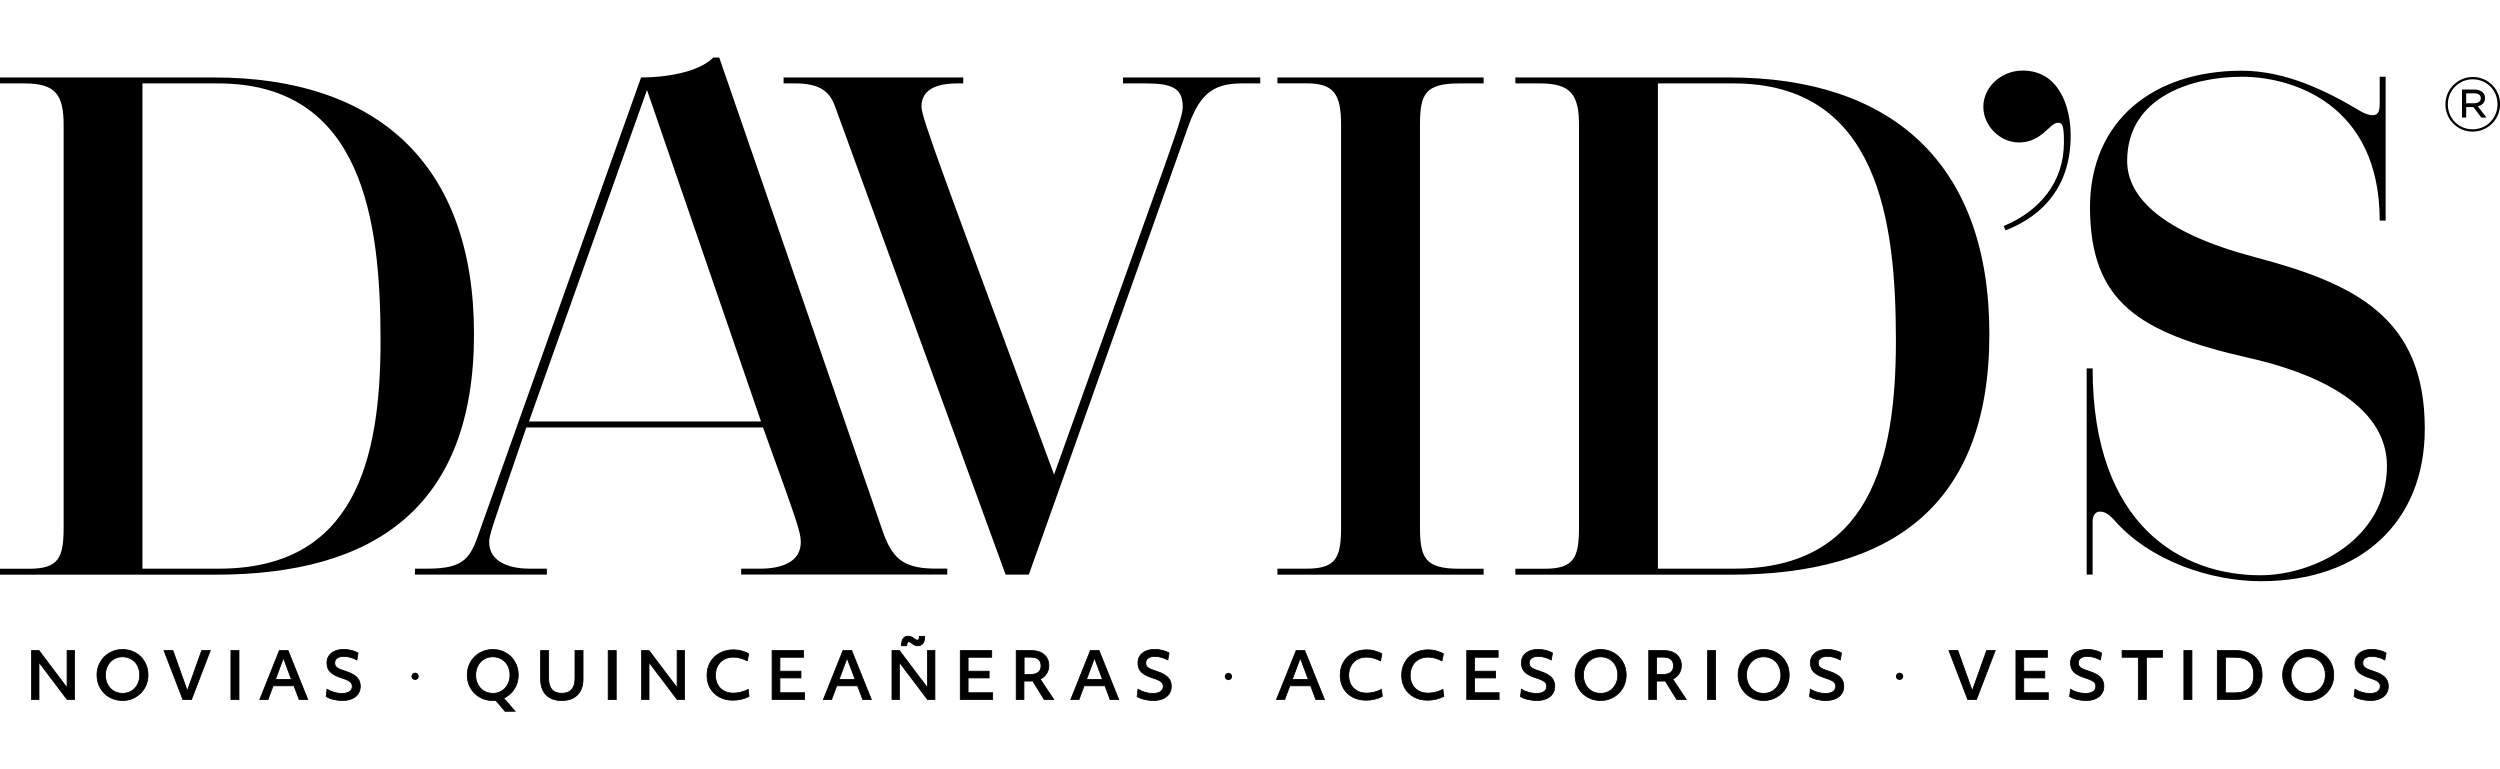 <?xml version="1.0" encoding="utf-8"?>
<!-- Generator: Adobe Illustrator 25.1.0, SVG Export Plug-In . SVG Version: 6.00 Build 0)  -->
<svg version="1.1" id="Layer_1" xmlns="http://www.w3.org/2000/svg" xmlns:xlink="http://www.w3.org/1999/xlink" x="0px" y="0px"
	 viewBox="0 0 311.13 81.41" style="enable-background:new 0 0 311.13 81.41;" xml:space="preserve" height="48" width="156">
<style type="text/css">
	.st0{stroke:#000000;stroke-width:0.1;stroke-miterlimit:10;}
</style>
<g>
	<g>
		<path d="M0,3.22V2.48h26.65c19.97,0,32.34,10.48,32.34,31.93c0,21.45-12.29,29.95-32.18,29.95H0v-0.74h3.63
			c3.71,0,4.29-1.4,4.29-5.2v-50c0-3.79-0.99-5.2-4.87-5.2H0z M27.23,63.61c16.91,0,20.13-13.53,20.13-28.38S45.21,3.22,27.14,3.22
			h-9.41v60.39H27.23z"/>
		<path d="M92.24,64.35v-0.74h2.39c2.64,0,5.03-0.83,5.03-3.3c0-1.24-0.41-2.39-4.7-14.27H65.5c-4.54,13.2-4.62,13.45-4.62,14.27
			c0,2.39,2.39,3.3,5.03,3.3h2.15v0.74H51.64v-0.74h1.57c4.7,0,5.36-1.4,6.52-4.78L79.78,2.48c2.89,0,7.09-0.58,8.99-2.48h0.74
			l20.3,58.82c1.16,3.38,2.47,4.7,6.27,4.78h1.81v0.74H92.24z M94.71,45.29L80.52,4.04L65.83,45.29H94.71z"/>
		<path d="M128.04,64.35h-2.89L103.87,5.94c-0.74-1.98-2.23-2.72-4.95-2.72h-1.4V2.48h22.36v0.74h-0.74c-2.72,0-4.46,0.83-4.46,2.89
			c0,1.4,2.72,8.5,16.5,45.79c15.26-42.65,16.01-44.3,16.01-45.79c0-2.23-1.24-2.89-4.54-2.89h-2.89V2.48h17.08v0.74h-2.31
			c-3.88,0-5.36,1.65-6.77,5.69L128.04,64.35z"/>
		<path d="M158.98,64.35v-0.74h3.63c3.71,0,4.29-1.4,4.29-5.2v-50c0-3.79-0.83-5.2-4.29-5.2h-3.63V2.48h25.66v0.74h-3.05
			c-4.29,0-4.87,1.4-4.87,5.2v50c0,3.8,0.58,5.2,4.87,5.2h3.05v0.74H158.98z"/>
		<path d="M188.59,3.22V2.48h26.65c19.97,0,32.34,10.48,32.34,31.93c0,21.45-12.29,29.95-32.18,29.95h-26.81v-0.74h3.63
			c3.71,0,4.29-1.4,4.29-5.2v-50c0-3.79-0.99-5.2-4.87-5.2H188.59z M215.82,63.61c16.91,0,20.13-13.53,20.13-28.38
			S233.8,3.22,215.74,3.22h-9.41v60.39H215.82z"/>
		<path d="M249.36,20.97c4.44-1.84,7.5-5.43,7.5-10.4c0-0.54,0-1.15-0.08-1.68c-0.08-0.54-0.23-0.77-0.69-0.77
			c-0.99,0-1.99,2.45-4.82,2.45c-2.37,0-4.44-2.07-4.44-4.44c0-2.45,2.22-4.51,4.9-4.51c4.44,0,5.97,4.36,5.97,8.11
			c0,6.2-3.37,9.95-8.11,11.78L249.36,20.97z"/>
		<path d="M261.34,56.51c-0.58,0-0.91,0.5-0.91,1.24v6.6h-0.74V38.69h0.74c0,19.63,11.14,25.74,20.87,25.74
			c6.76,0,15.76-4.54,15.76-13.61c0-8-9.82-11.8-17.24-13.45c-13.78-3.14-19.64-7.01-19.72-18.65c0-10.97,8-17.08,18.89-17.08
			c5.53,0,10.64,2.56,14.77,5.03c0.41,0.25,0.99,0.5,1.57,0.5c0.74,0,0.83-0.66,0.83-1.65V2.39h0.74v17.9h-0.74
			c0-14.6-10.97-17.9-17.16-17.9c-6.02,0-14.27,2.39-14.27,10.48c0,4.54,4.37,8.91,15.84,11.96c12.54,3.3,21.2,7.51,21.2,21.37
			c0,11.71-8.09,18.97-20.38,18.97c-6.19,0-13.86-2.47-18.4-7.75C262.57,57.01,262.08,56.51,261.34,56.51z"/>
	</g>
	<g>
		<path d="M51.27,77.24c-0.04-0.07-0.06-0.14-0.06-0.23c0-0.09,0.02-0.16,0.06-0.23c0.04-0.07,0.1-0.12,0.16-0.16
			c0.07-0.04,0.15-0.06,0.23-0.06c0.08,0,0.16,0.02,0.23,0.06c0.07,0.04,0.12,0.09,0.16,0.16c0.04,0.07,0.06,0.14,0.06,0.23
			c0,0.08-0.02,0.16-0.06,0.23c-0.04,0.07-0.1,0.12-0.16,0.16c-0.07,0.04-0.15,0.06-0.23,0.06c-0.08,0-0.16-0.02-0.23-0.06
			C51.37,77.36,51.31,77.31,51.27,77.24z"/>
	</g>
	<g>
		<path d="M152.49,77.26c-0.04-0.07-0.06-0.14-0.06-0.23c0-0.09,0.02-0.16,0.06-0.23c0.04-0.07,0.1-0.12,0.16-0.16
			c0.07-0.04,0.15-0.06,0.23-0.06c0.08,0,0.16,0.02,0.23,0.06c0.07,0.04,0.12,0.09,0.16,0.16c0.04,0.07,0.06,0.14,0.06,0.23
			c0,0.08-0.02,0.16-0.06,0.23c-0.04,0.07-0.1,0.12-0.16,0.16c-0.07,0.04-0.15,0.06-0.23,0.06c-0.08,0-0.16-0.02-0.23-0.06
			C152.59,77.38,152.53,77.33,152.49,77.26z"/>
	</g>
	<g>
		<path d="M236.01,77.24c-0.04-0.07-0.06-0.14-0.06-0.23c0-0.09,0.02-0.16,0.06-0.23c0.04-0.07,0.1-0.12,0.17-0.16
			c0.07-0.04,0.14-0.06,0.23-0.06c0.09,0,0.16,0.02,0.23,0.06c0.07,0.04,0.12,0.09,0.16,0.16c0.04,0.07,0.06,0.14,0.06,0.23
			c0,0.08-0.02,0.16-0.06,0.23c-0.04,0.07-0.1,0.12-0.16,0.16c-0.07,0.04-0.14,0.06-0.23,0.06c-0.08,0-0.16-0.02-0.23-0.06
			C236.11,77.37,236.05,77.31,236.01,77.24z"/>
	</g>
	<g>
		<g>
			<path class="st0" d="M3.93,73.8h0.92l3.5,4.64V73.8h0.92v6.1H8.36l-3.51-4.64v4.64H3.93V73.8z"/>
			<path class="st0" d="M15.25,80.02c-0.58,0-1.11-0.13-1.59-0.4c-0.48-0.26-0.87-0.64-1.16-1.13c-0.29-0.49-0.43-1.04-0.43-1.65
				c0-0.57,0.13-1.09,0.4-1.57c0.27-0.48,0.64-0.87,1.13-1.16c0.49-0.29,1.04-0.44,1.64-0.44c0.58,0,1.12,0.13,1.6,0.4
				c0.48,0.26,0.87,0.64,1.15,1.13c0.29,0.49,0.43,1.04,0.43,1.65c0,0.57-0.13,1.09-0.4,1.57c-0.27,0.48-0.65,0.87-1.14,1.16
				C16.41,79.88,15.86,80.02,15.25,80.02z M15.25,79.13c0.4,0,0.76-0.09,1.08-0.28s0.58-0.46,0.77-0.8c0.19-0.35,0.29-0.75,0.29-1.2
				c0-0.42-0.09-0.81-0.26-1.15c-0.18-0.35-0.43-0.62-0.76-0.82c-0.33-0.2-0.7-0.3-1.12-0.3c-0.4,0-0.76,0.09-1.08,0.28
				c-0.32,0.19-0.58,0.46-0.77,0.81s-0.28,0.74-0.28,1.19c0,0.42,0.09,0.81,0.26,1.15c0.18,0.34,0.43,0.62,0.75,0.82
				C14.46,79.02,14.83,79.13,15.25,79.13z"/>
			<path class="st0" d="M20.41,73.8h1.11l1.79,5.02l1.79-5.02h1.07l-2.34,6.1h-1.07L20.41,73.8z"/>
			<path class="st0" d="M28.74,73.8h1v6.1h-1V73.8z"/>
			<path class="st0" d="M34.77,73.8h1.08l2.45,6.1h-1.07l-0.64-1.71h-2.6l-0.64,1.71h-1.02L34.77,73.8z M36.27,77.39l-1-2.66
				l-0.99,2.66H36.27z"/>
			<path class="st0" d="M42.59,80.02c-0.36,0-0.73-0.05-1.1-0.14c-0.38-0.09-0.68-0.21-0.9-0.36l0.11-0.9
				c0.26,0.16,0.56,0.29,0.9,0.38c0.34,0.1,0.65,0.14,0.95,0.14c0.41,0,0.73-0.08,0.95-0.23s0.34-0.37,0.34-0.66
				c0-0.24-0.09-0.43-0.28-0.58s-0.53-0.3-1.04-0.46c-0.66-0.21-1.13-0.46-1.41-0.74c-0.28-0.28-0.42-0.66-0.42-1.14
				c0-0.33,0.08-0.62,0.25-0.87s0.41-0.45,0.73-0.59s0.69-0.21,1.12-0.21c0.31,0,0.62,0.04,0.94,0.12c0.32,0.08,0.59,0.18,0.83,0.32
				l-0.15,0.87c-0.24-0.13-0.5-0.24-0.78-0.32s-0.56-0.12-0.81-0.12c-0.37,0-0.66,0.07-0.86,0.21c-0.2,0.14-0.3,0.34-0.3,0.6
				c0,0.17,0.04,0.31,0.11,0.42c0.07,0.11,0.19,0.2,0.36,0.29c0.17,0.09,0.4,0.18,0.71,0.27c0.5,0.16,0.9,0.33,1.19,0.52
				c0.29,0.18,0.5,0.39,0.62,0.62c0.13,0.23,0.19,0.5,0.19,0.8c0,0.35-0.09,0.65-0.27,0.92s-0.44,0.47-0.78,0.62
				C43.45,79.95,43.05,80.02,42.59,80.02z"/>
			<path class="st0" d="M62.86,81.36L61.7,80c-0.12,0.02-0.24,0.02-0.37,0.02c-0.58,0-1.11-0.13-1.59-0.4
				c-0.48-0.26-0.87-0.64-1.16-1.13c-0.29-0.49-0.43-1.04-0.43-1.65c0-0.57,0.13-1.09,0.4-1.57c0.27-0.48,0.64-0.87,1.13-1.16
				c0.49-0.29,1.04-0.44,1.64-0.44c0.58,0,1.12,0.13,1.6,0.4c0.48,0.26,0.87,0.64,1.15,1.13c0.29,0.49,0.43,1.04,0.43,1.65
				c0,0.63-0.16,1.21-0.49,1.72c-0.33,0.52-0.77,0.9-1.32,1.16l1.41,1.63H62.86z M61.33,79.13c0.4,0,0.76-0.09,1.08-0.28
				s0.58-0.46,0.77-0.8c0.19-0.35,0.29-0.75,0.29-1.2c0-0.42-0.09-0.81-0.26-1.15c-0.18-0.35-0.43-0.62-0.76-0.82
				c-0.33-0.2-0.7-0.3-1.12-0.3c-0.4,0-0.76,0.09-1.08,0.28c-0.32,0.19-0.58,0.46-0.77,0.81s-0.28,0.74-0.28,1.19
				c0,0.42,0.09,0.81,0.26,1.15c0.18,0.34,0.43,0.62,0.75,0.82C60.55,79.02,60.92,79.13,61.33,79.13z"/>
			<path class="st0" d="M69.9,80.02c-0.83,0-1.47-0.23-1.93-0.7s-0.69-1.12-0.69-1.97V73.8h1v3.47c0,0.62,0.14,1.08,0.41,1.39
				s0.68,0.46,1.22,0.46c0.54,0,0.95-0.15,1.23-0.46c0.28-0.31,0.42-0.77,0.42-1.39V73.8h1v3.55c0,0.84-0.23,1.5-0.7,1.97
				S70.75,80.02,69.9,80.02z"/>
			<path class="st0" d="M75.69,73.8h1v6.1h-1V73.8z"/>
			<path class="st0" d="M79.85,73.8h0.92l3.5,4.64V73.8h0.92v6.1h-0.91l-3.51-4.64v4.64h-0.92V73.8z"/>
			<path class="st0" d="M91.21,79.98c-0.61,0-1.16-0.12-1.65-0.38c-0.48-0.25-0.87-0.61-1.15-1.08c-0.28-0.47-0.42-1.02-0.42-1.64
				c0-0.6,0.14-1.15,0.41-1.62s0.66-0.86,1.16-1.13s1.08-0.42,1.73-0.42c0.33,0,0.67,0.04,1.01,0.14s0.63,0.21,0.88,0.36L93,75.08
				c-0.33-0.16-0.64-0.28-0.91-0.35c-0.28-0.08-0.55-0.11-0.83-0.11c-0.43,0-0.81,0.09-1.14,0.27c-0.33,0.18-0.6,0.44-0.79,0.79
				c-0.19,0.34-0.29,0.74-0.29,1.19c0,0.44,0.09,0.83,0.27,1.17s0.44,0.59,0.78,0.78s0.74,0.28,1.2,0.28c0.28,0,0.59-0.04,0.91-0.12
				s0.63-0.19,0.92-0.34l0.1,0.87C92.6,79.82,91.94,79.98,91.21,79.98z"/>
			<path class="st0" d="M96.09,73.8h3.91v0.84h-2.94v1.73h2.62v0.84h-2.62v1.84h3.06v0.84h-4.03V73.8z"/>
			<path class="st0" d="M104.91,73.8h1.08l2.45,6.1h-1.07l-0.64-1.71h-2.6l-0.64,1.71h-1.02L104.91,73.8z M106.42,77.39l-1-2.66
				l-0.99,2.66H106.42z"/>
			<path class="st0" d="M111.01,73.8h0.92l3.5,4.64V73.8h0.92v6.1h-0.91l-3.51-4.64v4.64h-0.92V73.8z M114.22,73.21
				c-0.14,0-0.27-0.03-0.38-0.08s-0.2-0.11-0.28-0.17c-0.08-0.06-0.16-0.12-0.23-0.17s-0.15-0.08-0.22-0.08
				c-0.09,0-0.16,0.04-0.2,0.12c-0.04,0.08-0.06,0.2-0.06,0.37h-0.66v-0.06c0.01-0.37,0.08-0.65,0.22-0.84
				c0.14-0.19,0.35-0.29,0.63-0.29c0.14,0,0.27,0.03,0.37,0.08c0.1,0.05,0.2,0.11,0.28,0.17s0.16,0.12,0.23,0.17
				s0.15,0.08,0.23,0.08c0.09,0,0.16-0.04,0.2-0.11c0.04-0.08,0.06-0.2,0.06-0.37h0.67v0.06c-0.01,0.37-0.09,0.65-0.23,0.84
				C114.69,73.12,114.48,73.21,114.22,73.21z"/>
			<path class="st0" d="M119.51,73.8h3.91v0.84h-2.94v1.73h2.62v0.84h-2.62v1.84h3.06v0.84h-4.03V73.8z"/>
			<path class="st0" d="M126.47,73.8h1.88c0.67,0,1.2,0.17,1.59,0.51c0.39,0.34,0.59,0.8,0.59,1.38c0,0.36-0.1,0.69-0.29,0.99
				c-0.19,0.29-0.46,0.52-0.79,0.67l1.69,2.55h-1.18l-1.44-2.32c-0.12,0.02-0.25,0.02-0.4,0.02h-0.69v2.29h-0.96V73.8z
				 M127.44,76.78h0.75c0.91,0,1.37-0.36,1.37-1.08c0-0.36-0.11-0.63-0.33-0.81c-0.22-0.18-0.55-0.27-0.99-0.27h-0.79V76.78z"/>
			<path class="st0" d="M135.7,73.8h1.08l2.45,6.1h-1.07l-0.64-1.71h-2.6l-0.64,1.71h-1.02L135.7,73.8z M137.21,77.39l-1-2.66
				l-0.99,2.66H137.21z"/>
			<path class="st0" d="M143.52,80.02c-0.36,0-0.73-0.05-1.1-0.14c-0.38-0.09-0.68-0.21-0.9-0.36l0.11-0.9
				c0.26,0.16,0.56,0.29,0.9,0.38c0.34,0.1,0.65,0.14,0.95,0.14c0.41,0,0.73-0.08,0.95-0.23s0.34-0.37,0.34-0.66
				c0-0.24-0.09-0.43-0.28-0.58s-0.53-0.3-1.04-0.46c-0.66-0.21-1.13-0.46-1.41-0.74c-0.28-0.28-0.42-0.66-0.42-1.14
				c0-0.33,0.08-0.62,0.25-0.87s0.41-0.45,0.73-0.59s0.69-0.21,1.12-0.21c0.31,0,0.62,0.04,0.94,0.12c0.32,0.08,0.59,0.18,0.83,0.32
				l-0.15,0.87c-0.24-0.13-0.5-0.24-0.78-0.32s-0.56-0.12-0.81-0.12c-0.37,0-0.66,0.07-0.86,0.21c-0.2,0.14-0.3,0.34-0.3,0.6
				c0,0.17,0.04,0.31,0.11,0.42c0.07,0.11,0.19,0.2,0.36,0.29c0.17,0.09,0.4,0.18,0.71,0.27c0.5,0.16,0.9,0.33,1.19,0.52
				c0.29,0.18,0.5,0.39,0.62,0.62c0.13,0.23,0.19,0.5,0.19,0.8c0,0.35-0.09,0.65-0.27,0.92s-0.44,0.47-0.78,0.62
				C144.39,79.95,143.99,80.02,143.52,80.02z"/>
			<path class="st0" d="M161.31,73.8h1.07l2.45,6.1h-1.07l-0.64-1.71h-2.6l-0.64,1.71h-1.02L161.31,73.8z M162.82,77.39l-1-2.66
				l-0.99,2.66H162.82z"/>
			<path class="st0" d="M170.01,79.98c-0.62,0-1.16-0.12-1.65-0.38c-0.48-0.25-0.87-0.61-1.15-1.08c-0.28-0.47-0.42-1.02-0.42-1.64
				c0-0.6,0.13-1.15,0.41-1.62c0.27-0.48,0.66-0.86,1.16-1.13s1.08-0.42,1.73-0.42c0.33,0,0.67,0.04,1.01,0.14s0.63,0.21,0.88,0.36
				l-0.17,0.87c-0.33-0.16-0.63-0.28-0.91-0.35c-0.28-0.08-0.55-0.11-0.83-0.11c-0.43,0-0.81,0.09-1.14,0.27s-0.6,0.44-0.79,0.79
				s-0.29,0.74-0.29,1.19c0,0.44,0.09,0.83,0.27,1.17c0.18,0.33,0.44,0.59,0.78,0.78s0.74,0.28,1.2,0.28c0.28,0,0.59-0.04,0.91-0.12
				c0.32-0.08,0.63-0.19,0.92-0.34l0.1,0.87C171.41,79.82,170.74,79.98,170.01,79.98z"/>
			<path class="st0" d="M177.66,79.98c-0.62,0-1.16-0.12-1.65-0.38c-0.48-0.25-0.87-0.61-1.15-1.08c-0.28-0.47-0.42-1.02-0.42-1.64
				c0-0.6,0.13-1.15,0.41-1.62c0.27-0.48,0.66-0.86,1.16-1.13s1.08-0.42,1.73-0.42c0.33,0,0.67,0.04,1.01,0.14s0.63,0.21,0.88,0.36
				l-0.17,0.87c-0.33-0.16-0.63-0.28-0.91-0.35c-0.28-0.08-0.55-0.11-0.83-0.11c-0.43,0-0.81,0.09-1.14,0.27s-0.6,0.44-0.79,0.79
				s-0.29,0.74-0.29,1.19c0,0.44,0.09,0.83,0.27,1.17c0.18,0.33,0.44,0.59,0.78,0.78s0.74,0.28,1.2,0.28c0.28,0,0.59-0.04,0.91-0.12
				c0.32-0.08,0.63-0.19,0.92-0.34l0.1,0.87C179.06,79.82,178.39,79.98,177.66,79.98z"/>
			<path class="st0" d="M182.54,73.8h3.91v0.84h-2.94v1.73h2.62v0.84h-2.62v1.84h3.06v0.84h-4.03V73.8z"/>
			<path class="st0" d="M191.23,80.02c-0.36,0-0.73-0.05-1.1-0.14c-0.38-0.09-0.68-0.21-0.9-0.36l0.11-0.9
				c0.26,0.16,0.56,0.29,0.9,0.38c0.34,0.1,0.66,0.14,0.96,0.14c0.41,0,0.73-0.08,0.95-0.23s0.34-0.37,0.34-0.66
				c0-0.24-0.09-0.43-0.28-0.58s-0.53-0.3-1.04-0.46c-0.66-0.21-1.13-0.46-1.41-0.74c-0.28-0.28-0.42-0.66-0.42-1.14
				c0-0.33,0.08-0.62,0.25-0.87c0.17-0.25,0.41-0.45,0.73-0.59c0.32-0.14,0.69-0.21,1.12-0.21c0.31,0,0.62,0.04,0.94,0.12
				c0.32,0.08,0.59,0.18,0.83,0.32l-0.15,0.87c-0.24-0.13-0.5-0.24-0.78-0.32s-0.56-0.12-0.81-0.12c-0.37,0-0.66,0.07-0.86,0.21
				c-0.2,0.14-0.3,0.34-0.3,0.6c0,0.17,0.04,0.31,0.11,0.42c0.08,0.11,0.2,0.2,0.36,0.29c0.17,0.09,0.4,0.18,0.71,0.27
				c0.5,0.16,0.9,0.33,1.19,0.52c0.29,0.18,0.5,0.39,0.62,0.62c0.13,0.23,0.19,0.5,0.19,0.8c0,0.35-0.09,0.65-0.27,0.92
				s-0.44,0.47-0.78,0.62C192.1,79.95,191.69,80.02,191.23,80.02z"/>
			<path class="st0" d="M199.2,80.02c-0.58,0-1.11-0.13-1.59-0.4s-0.87-0.64-1.16-1.13c-0.29-0.49-0.43-1.04-0.43-1.65
				c0-0.57,0.13-1.09,0.4-1.57c0.27-0.48,0.64-0.87,1.13-1.16c0.49-0.29,1.04-0.44,1.64-0.44c0.58,0,1.12,0.13,1.6,0.4
				s0.87,0.64,1.16,1.13c0.29,0.49,0.43,1.04,0.43,1.65c0,0.57-0.13,1.09-0.4,1.57c-0.27,0.48-0.65,0.87-1.14,1.16
				S199.81,80.02,199.2,80.02z M199.2,79.13c0.4,0,0.76-0.09,1.08-0.28s0.58-0.46,0.77-0.8c0.19-0.35,0.29-0.75,0.29-1.2
				c0-0.42-0.09-0.81-0.26-1.15c-0.18-0.35-0.43-0.62-0.76-0.82s-0.7-0.3-1.12-0.3c-0.4,0-0.75,0.09-1.08,0.28
				c-0.32,0.19-0.58,0.46-0.77,0.81c-0.19,0.35-0.29,0.74-0.29,1.19c0,0.42,0.09,0.81,0.26,1.15s0.43,0.62,0.75,0.82
				S198.79,79.13,199.2,79.13z"/>
			<path class="st0" d="M205.19,73.8h1.88c0.67,0,1.2,0.17,1.59,0.51c0.39,0.34,0.59,0.8,0.59,1.38c0,0.36-0.1,0.69-0.29,0.99
				s-0.46,0.52-0.79,0.67l1.69,2.55h-1.18l-1.44-2.32c-0.12,0.02-0.25,0.02-0.4,0.02h-0.69v2.29h-0.96V73.8z M206.15,76.78h0.75
				c0.91,0,1.37-0.36,1.37-1.08c0-0.36-0.11-0.63-0.33-0.81s-0.55-0.27-0.99-0.27h-0.79V76.78z"/>
			<path class="st0" d="M212.51,73.8h1v6.1h-1V73.8z"/>
			<path class="st0" d="M219.49,80.02c-0.58,0-1.11-0.13-1.59-0.4s-0.87-0.64-1.16-1.13c-0.29-0.49-0.43-1.04-0.43-1.65
				c0-0.57,0.13-1.09,0.4-1.57c0.27-0.48,0.64-0.87,1.13-1.16c0.49-0.29,1.04-0.44,1.64-0.44c0.58,0,1.12,0.13,1.6,0.4
				s0.87,0.64,1.16,1.13c0.29,0.49,0.43,1.04,0.43,1.65c0,0.57-0.13,1.09-0.4,1.57c-0.27,0.48-0.65,0.87-1.14,1.16
				S220.1,80.02,219.49,80.02z M219.49,79.13c0.4,0,0.76-0.09,1.08-0.28s0.58-0.46,0.77-0.8c0.19-0.35,0.29-0.75,0.29-1.2
				c0-0.42-0.09-0.81-0.26-1.15c-0.18-0.35-0.43-0.62-0.76-0.82s-0.7-0.3-1.12-0.3c-0.4,0-0.75,0.09-1.08,0.28
				c-0.32,0.19-0.58,0.46-0.77,0.81c-0.19,0.35-0.29,0.74-0.29,1.19c0,0.42,0.09,0.81,0.26,1.15s0.43,0.62,0.75,0.82
				S219.07,79.13,219.49,79.13z"/>
			<path class="st0" d="M227.2,80.02c-0.36,0-0.73-0.05-1.1-0.14c-0.38-0.09-0.68-0.21-0.9-0.36l0.11-0.9
				c0.26,0.16,0.56,0.29,0.9,0.38c0.34,0.1,0.66,0.14,0.96,0.14c0.41,0,0.73-0.08,0.95-0.23s0.34-0.37,0.34-0.66
				c0-0.24-0.09-0.43-0.28-0.58s-0.53-0.3-1.04-0.46c-0.66-0.21-1.13-0.46-1.41-0.74c-0.28-0.28-0.42-0.66-0.42-1.14
				c0-0.33,0.08-0.62,0.25-0.87c0.17-0.25,0.41-0.45,0.73-0.59c0.32-0.14,0.69-0.21,1.12-0.21c0.31,0,0.62,0.04,0.94,0.12
				c0.32,0.08,0.59,0.18,0.83,0.32l-0.15,0.87c-0.24-0.13-0.5-0.24-0.78-0.32s-0.56-0.12-0.81-0.12c-0.37,0-0.66,0.07-0.86,0.21
				c-0.2,0.14-0.3,0.34-0.3,0.6c0,0.17,0.04,0.31,0.11,0.42c0.08,0.11,0.2,0.2,0.36,0.29c0.17,0.09,0.4,0.18,0.71,0.27
				c0.5,0.16,0.9,0.33,1.19,0.52c0.29,0.18,0.5,0.39,0.62,0.62c0.13,0.23,0.19,0.5,0.19,0.8c0,0.35-0.09,0.65-0.27,0.92
				s-0.44,0.47-0.78,0.62C228.07,79.95,227.66,80.02,227.2,80.02z"/>
			<path class="st0" d="M242.55,73.8h1.11l1.79,5.02l1.79-5.02h1.07l-2.34,6.1h-1.08L242.55,73.8z"/>
			<path class="st0" d="M250.89,73.8h3.91v0.84h-2.94v1.73h2.62v0.84h-2.62v1.84h3.06v0.84h-4.03V73.8z"/>
			<path class="st0" d="M259.57,80.02c-0.36,0-0.73-0.05-1.1-0.14c-0.38-0.09-0.68-0.21-0.9-0.36l0.11-0.9
				c0.26,0.16,0.56,0.29,0.9,0.38c0.34,0.1,0.66,0.14,0.96,0.14c0.41,0,0.73-0.08,0.95-0.23s0.34-0.37,0.34-0.66
				c0-0.24-0.09-0.43-0.28-0.58s-0.53-0.3-1.04-0.46c-0.66-0.21-1.13-0.46-1.41-0.74c-0.28-0.28-0.42-0.66-0.42-1.14
				c0-0.33,0.08-0.62,0.25-0.87c0.17-0.25,0.41-0.45,0.73-0.59c0.32-0.14,0.69-0.21,1.12-0.21c0.31,0,0.62,0.04,0.94,0.12
				c0.32,0.08,0.59,0.18,0.83,0.32l-0.15,0.87c-0.24-0.13-0.5-0.24-0.78-0.32s-0.56-0.12-0.81-0.12c-0.37,0-0.66,0.07-0.86,0.21
				c-0.2,0.14-0.3,0.34-0.3,0.6c0,0.17,0.04,0.31,0.11,0.42c0.08,0.11,0.2,0.2,0.36,0.29c0.17,0.09,0.4,0.18,0.71,0.27
				c0.5,0.16,0.9,0.33,1.19,0.52c0.29,0.18,0.5,0.39,0.62,0.62c0.13,0.23,0.19,0.5,0.19,0.8c0,0.35-0.09,0.65-0.27,0.92
				s-0.44,0.47-0.78,0.62C260.44,79.95,260.04,80.02,259.57,80.02z"/>
			<path class="st0" d="M266.11,74.64h-2.01V73.8h5.03v0.84h-2.01v5.25h-1V74.64z"/>
			<path class="st0" d="M271.79,73.8h1v6.1h-1V73.8z"/>
			<path class="st0" d="M275.95,73.8h2.29c0.67,0,1.25,0.12,1.74,0.36c0.49,0.24,0.87,0.59,1.14,1.04c0.27,0.46,0.4,1,0.4,1.64
				c0,0.97-0.3,1.72-0.89,2.25c-0.59,0.53-1.43,0.8-2.51,0.8h-2.17V73.8z M276.96,79.07h1.16c1.57,0,2.36-0.74,2.36-2.22
				c0-1.48-0.78-2.22-2.35-2.22h-1.17V79.07z"/>
			<path class="st0" d="M287.26,80.02c-0.58,0-1.11-0.13-1.59-0.4s-0.87-0.64-1.16-1.13c-0.29-0.49-0.43-1.04-0.43-1.65
				c0-0.57,0.13-1.09,0.4-1.57c0.27-0.48,0.64-0.87,1.13-1.16c0.49-0.29,1.04-0.44,1.64-0.44c0.58,0,1.12,0.13,1.6,0.4
				s0.87,0.64,1.16,1.13c0.29,0.49,0.43,1.04,0.43,1.65c0,0.57-0.13,1.09-0.4,1.57c-0.27,0.48-0.65,0.87-1.14,1.16
				S287.87,80.02,287.26,80.02z M287.26,79.13c0.4,0,0.76-0.09,1.08-0.28s0.58-0.46,0.77-0.8c0.19-0.35,0.29-0.75,0.29-1.2
				c0-0.42-0.09-0.81-0.26-1.15c-0.18-0.35-0.43-0.62-0.76-0.82s-0.7-0.3-1.12-0.3c-0.4,0-0.75,0.09-1.08,0.28
				c-0.32,0.19-0.58,0.46-0.77,0.81c-0.19,0.35-0.29,0.74-0.29,1.19c0,0.42,0.09,0.81,0.26,1.15s0.43,0.62,0.75,0.82
				S286.84,79.13,287.26,79.13z"/>
			<path class="st0" d="M294.97,80.02c-0.36,0-0.73-0.05-1.1-0.14c-0.38-0.09-0.68-0.21-0.9-0.36l0.11-0.9
				c0.26,0.16,0.56,0.29,0.9,0.38c0.34,0.1,0.66,0.14,0.96,0.14c0.41,0,0.73-0.08,0.95-0.23s0.34-0.37,0.34-0.66
				c0-0.24-0.09-0.43-0.28-0.58s-0.53-0.3-1.04-0.46c-0.66-0.21-1.13-0.46-1.41-0.74c-0.28-0.28-0.42-0.66-0.42-1.14
				c0-0.33,0.08-0.62,0.25-0.87c0.17-0.25,0.41-0.45,0.73-0.59c0.32-0.14,0.69-0.21,1.12-0.21c0.31,0,0.62,0.04,0.94,0.12
				c0.32,0.08,0.59,0.18,0.83,0.32l-0.15,0.87c-0.24-0.13-0.5-0.24-0.78-0.32s-0.56-0.12-0.81-0.12c-0.37,0-0.66,0.07-0.86,0.21
				c-0.2,0.14-0.3,0.34-0.3,0.6c0,0.17,0.04,0.31,0.11,0.42c0.08,0.11,0.2,0.2,0.36,0.29c0.17,0.09,0.4,0.18,0.71,0.27
				c0.5,0.16,0.9,0.33,1.19,0.52c0.29,0.18,0.5,0.39,0.62,0.62c0.13,0.23,0.19,0.5,0.19,0.8c0,0.35-0.09,0.65-0.27,0.92
				s-0.44,0.47-0.78,0.62C295.83,79.95,295.43,80.02,294.97,80.02z"/>
		</g>
	</g>
	<g>
		<path d="M304.34,5.84V5.82c0-1.85,1.5-3.4,3.41-3.4s3.39,1.53,3.39,3.38v0.02c0,1.85-1.5,3.4-3.41,3.4
			C305.82,9.22,304.34,7.69,304.34,5.84z M310.82,5.82V5.8c0-1.7-1.32-3.09-3.08-3.09c-1.76,0-3.1,1.41-3.1,3.11v0.02
			c0,1.7,1.32,3.09,3.08,3.09C309.49,8.93,310.82,7.52,310.82,5.82z M306.4,3.98h1.56c0.44,0,0.81,0.14,1.03,0.37
			c0.17,0.16,0.28,0.39,0.28,0.68v0.02c0,0.56-0.38,0.9-0.9,1.02l1.08,1.4h-0.64l-1-1.31h-0.89v1.31h-0.52V3.98z M307.91,5.69
			c0.49,0,0.83-0.23,0.83-0.62V5.05c0-0.37-0.3-0.6-0.8-0.6h-1.02v1.24H307.91z"/>
	</g>
</g>
</svg>
